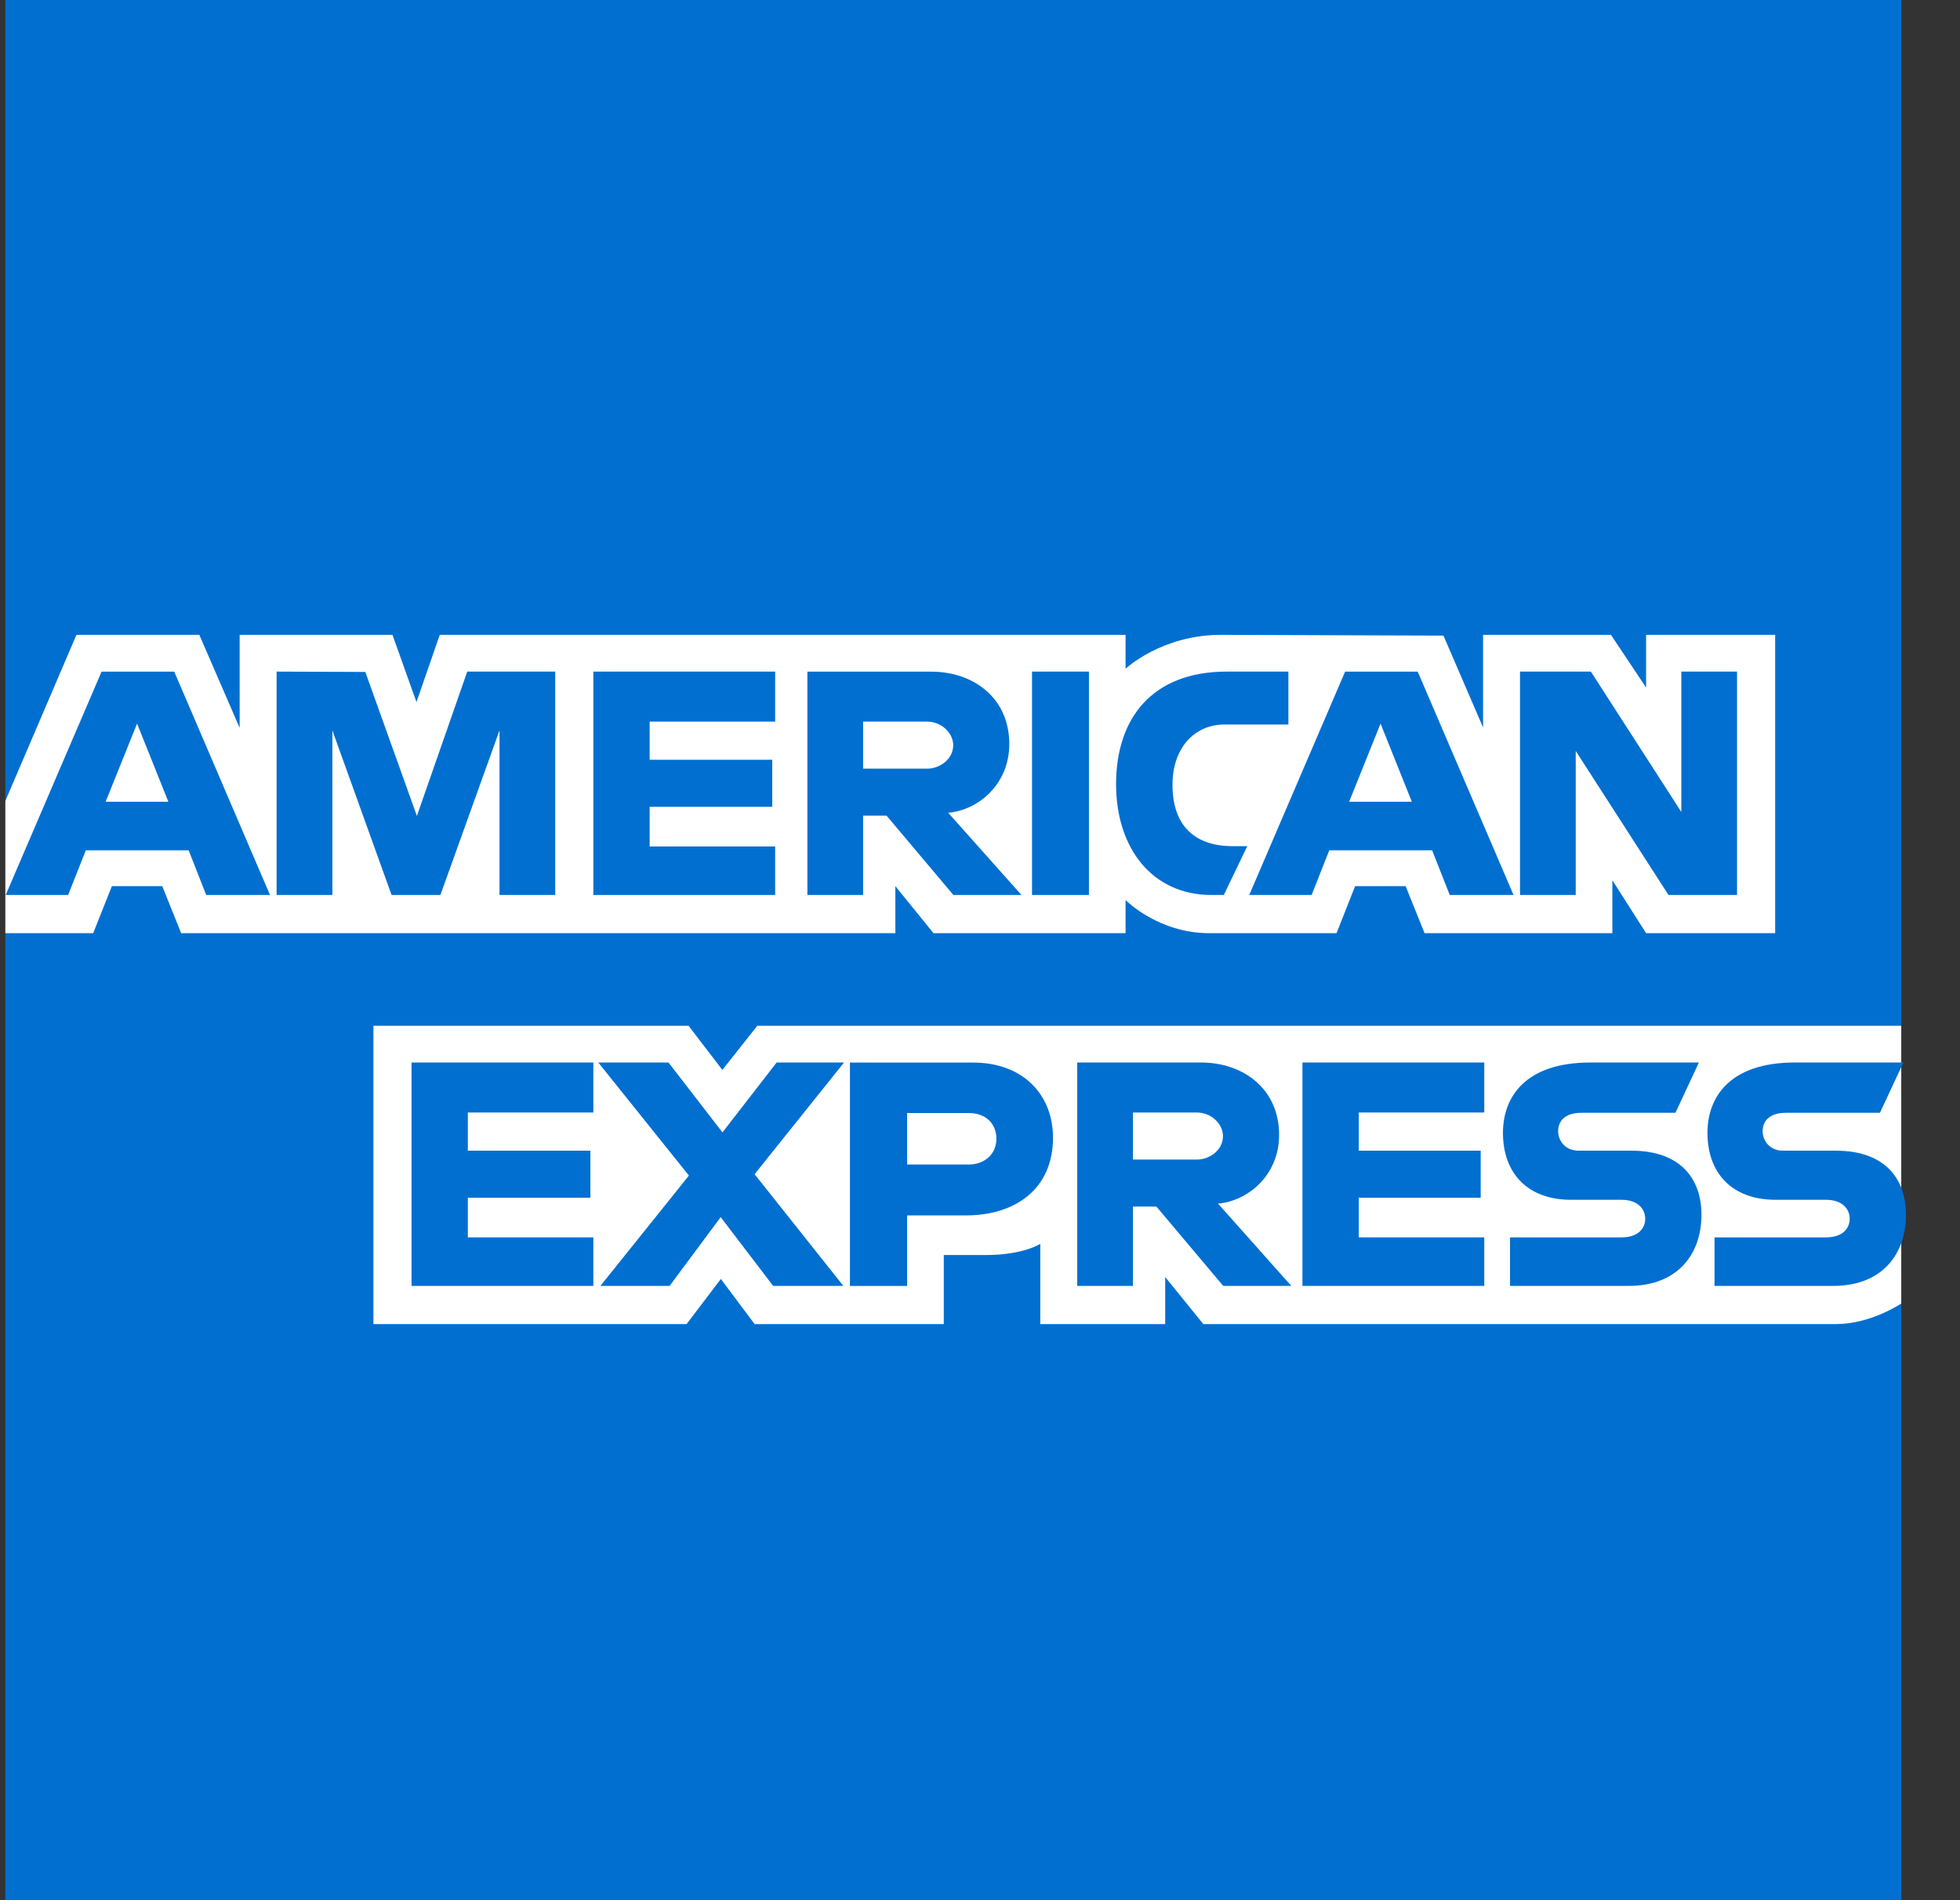 <svg width="33" height="32" viewBox="0 0 33 32" fill="none" xmlns="http://www.w3.org/2000/svg">
<rect x="0" y="0" width="33" height="32" fill="#333333" stroke="none"/>
<g clip-path="url(#clip0_550_1179)">
<path d="M0.09 0H32.011V17.275L30.431 19.75L32.011 21.952V32H0.09V15.716L1.078 14.577L0.09 13.488V0Z" fill="#016FD0"/>
<path d="M6.287 22.298V17.274H11.593L12.162 18.018L12.751 17.274H32.011V21.952C32.011 21.952 31.507 22.293 30.925 22.298H20.26L19.618 21.506V22.298H17.515V20.947C17.515 20.947 17.227 21.135 16.606 21.135H15.89V22.298H12.705L12.137 21.538L11.56 22.298H6.287Z" fill="white"/>
<path d="M0.09 13.488L1.287 10.691H3.356L4.035 12.258V10.691H6.608L7.012 11.823L7.404 10.691H18.951V11.261C18.951 11.261 19.558 10.691 20.556 10.691L24.303 10.704L24.97 12.25V10.691H27.123L27.715 11.579V10.691H29.888V15.715H27.715L27.147 14.824V15.715H23.985L23.666 14.923H22.816L22.503 15.715H20.358C19.5 15.715 18.951 15.158 18.951 15.158V15.715H15.717L15.075 14.923V15.715H3.05L2.732 14.923H1.884L1.569 15.715H0.09V13.488Z" fill="white"/>
<path d="M1.71 11.311L0.096 15.072H1.147L1.445 14.319H3.176L3.472 15.072H4.546L2.934 11.311H1.71ZM2.308 12.186L2.835 13.502H1.778L2.308 12.186Z" fill="#016FD0"/>
<path d="M4.657 15.072V11.31L6.151 11.316L7.019 13.741L7.867 11.31H9.348V15.072H8.41V12.3L7.415 15.072H6.593L5.596 12.3V15.072H4.657Z" fill="#016FD0"/>
<path d="M9.99 15.072V11.31H13.051V12.152H10.938V12.795H13.002V13.587H10.938V14.255H13.051V15.072H9.99Z" fill="#016FD0"/>
<path d="M13.594 11.311V15.072H14.532V13.736H14.927L16.052 15.072H17.198L15.964 13.687C16.471 13.644 16.993 13.208 16.993 12.531C16.993 11.739 16.373 11.311 15.682 11.311H13.594ZM14.532 12.152H15.605C15.862 12.152 16.049 12.354 16.049 12.548C16.049 12.798 15.806 12.944 15.618 12.944H14.532V12.152Z" fill="#016FD0"/>
<path d="M18.334 15.072H17.376V11.31H18.334V15.072Z" fill="#016FD0"/>
<path d="M20.605 15.072H20.398C19.398 15.072 18.791 14.282 18.791 13.206C18.791 12.104 19.391 11.31 20.655 11.31H21.692V12.201H20.617C20.104 12.201 19.741 12.602 19.741 13.216C19.741 13.944 20.156 14.25 20.753 14.25H21L20.605 15.072Z" fill="#016FD0"/>
<path d="M22.647 11.311L21.033 15.072H22.083L22.381 14.319H24.112L24.409 15.072H25.483L23.87 11.311H22.647ZM23.244 12.186L23.771 13.502H22.715L23.244 12.186Z" fill="#016FD0"/>
<path d="M25.592 15.072V11.31H26.785L28.308 13.674V11.31H29.246V15.072H28.092L26.53 12.646V15.072H25.592Z" fill="#016FD0"/>
<path d="M6.929 21.655V17.893H9.99V18.735H7.877V19.378H9.94V20.17H7.877V20.838H9.99V21.655H6.929Z" fill="#016FD0"/>
<path d="M21.929 21.655V17.893H24.99V18.735H22.877V19.378H24.93V20.17H22.877V20.838H24.99V21.655H21.929Z" fill="#016FD0"/>
<path d="M10.109 21.655L11.599 19.797L10.073 17.893H11.255L12.164 19.07L13.076 17.893H14.211L12.705 19.774L14.199 21.655H13.017L12.134 20.497L11.274 21.655H10.109Z" fill="#016FD0"/>
<path d="M14.31 17.894V21.656H15.273V20.468H16.26C17.096 20.468 17.729 20.023 17.729 19.159C17.729 18.443 17.233 17.894 16.382 17.894H14.31ZM15.273 18.744H16.313C16.583 18.744 16.776 18.91 16.776 19.178C16.776 19.429 16.584 19.611 16.31 19.611H15.273V18.744Z" fill="#016FD0"/>
<path d="M18.137 17.893V21.655H19.075V20.319H19.47L20.595 21.655H21.741L20.507 20.269C21.013 20.226 21.536 19.79 21.536 19.114C21.536 18.322 20.916 17.893 20.224 17.893H18.137ZM19.075 18.735H20.147C20.404 18.735 20.591 18.936 20.591 19.131C20.591 19.381 20.349 19.527 20.161 19.527H19.075V18.735Z" fill="#016FD0"/>
<path d="M25.424 21.655V20.838H27.302C27.579 20.838 27.7 20.688 27.7 20.523C27.7 20.365 27.58 20.205 27.302 20.205H26.453C25.716 20.205 25.305 19.754 25.305 19.078C25.305 18.475 25.681 17.893 26.777 17.893H28.604L28.209 18.74H26.629C26.327 18.74 26.234 18.898 26.234 19.05C26.234 19.206 26.349 19.378 26.58 19.378H27.468C28.29 19.378 28.647 19.846 28.647 20.458C28.647 21.116 28.25 21.655 27.424 21.655H25.424Z" fill="#016FD0"/>
<path d="M28.867 21.655V20.838H30.745C31.023 20.838 31.143 20.688 31.143 20.523C31.143 20.365 31.023 20.205 30.745 20.205H29.896C29.159 20.205 28.748 19.754 28.748 19.078C28.748 18.475 29.124 17.893 30.22 17.893H32.047L31.652 18.74H30.072C29.77 18.74 29.677 18.898 29.677 19.05C29.677 19.206 29.792 19.378 30.023 19.378H30.911C31.733 19.378 32.09 19.846 32.09 20.458C32.09 21.116 31.693 21.655 30.867 21.655H28.867Z" fill="#016FD0"/>
</g>
<defs>
<clipPath id="clip0_550_1179">
<rect width="32" height="32" fill="white" transform="translate(0.09)"/>
</clipPath>
</defs>
</svg>
